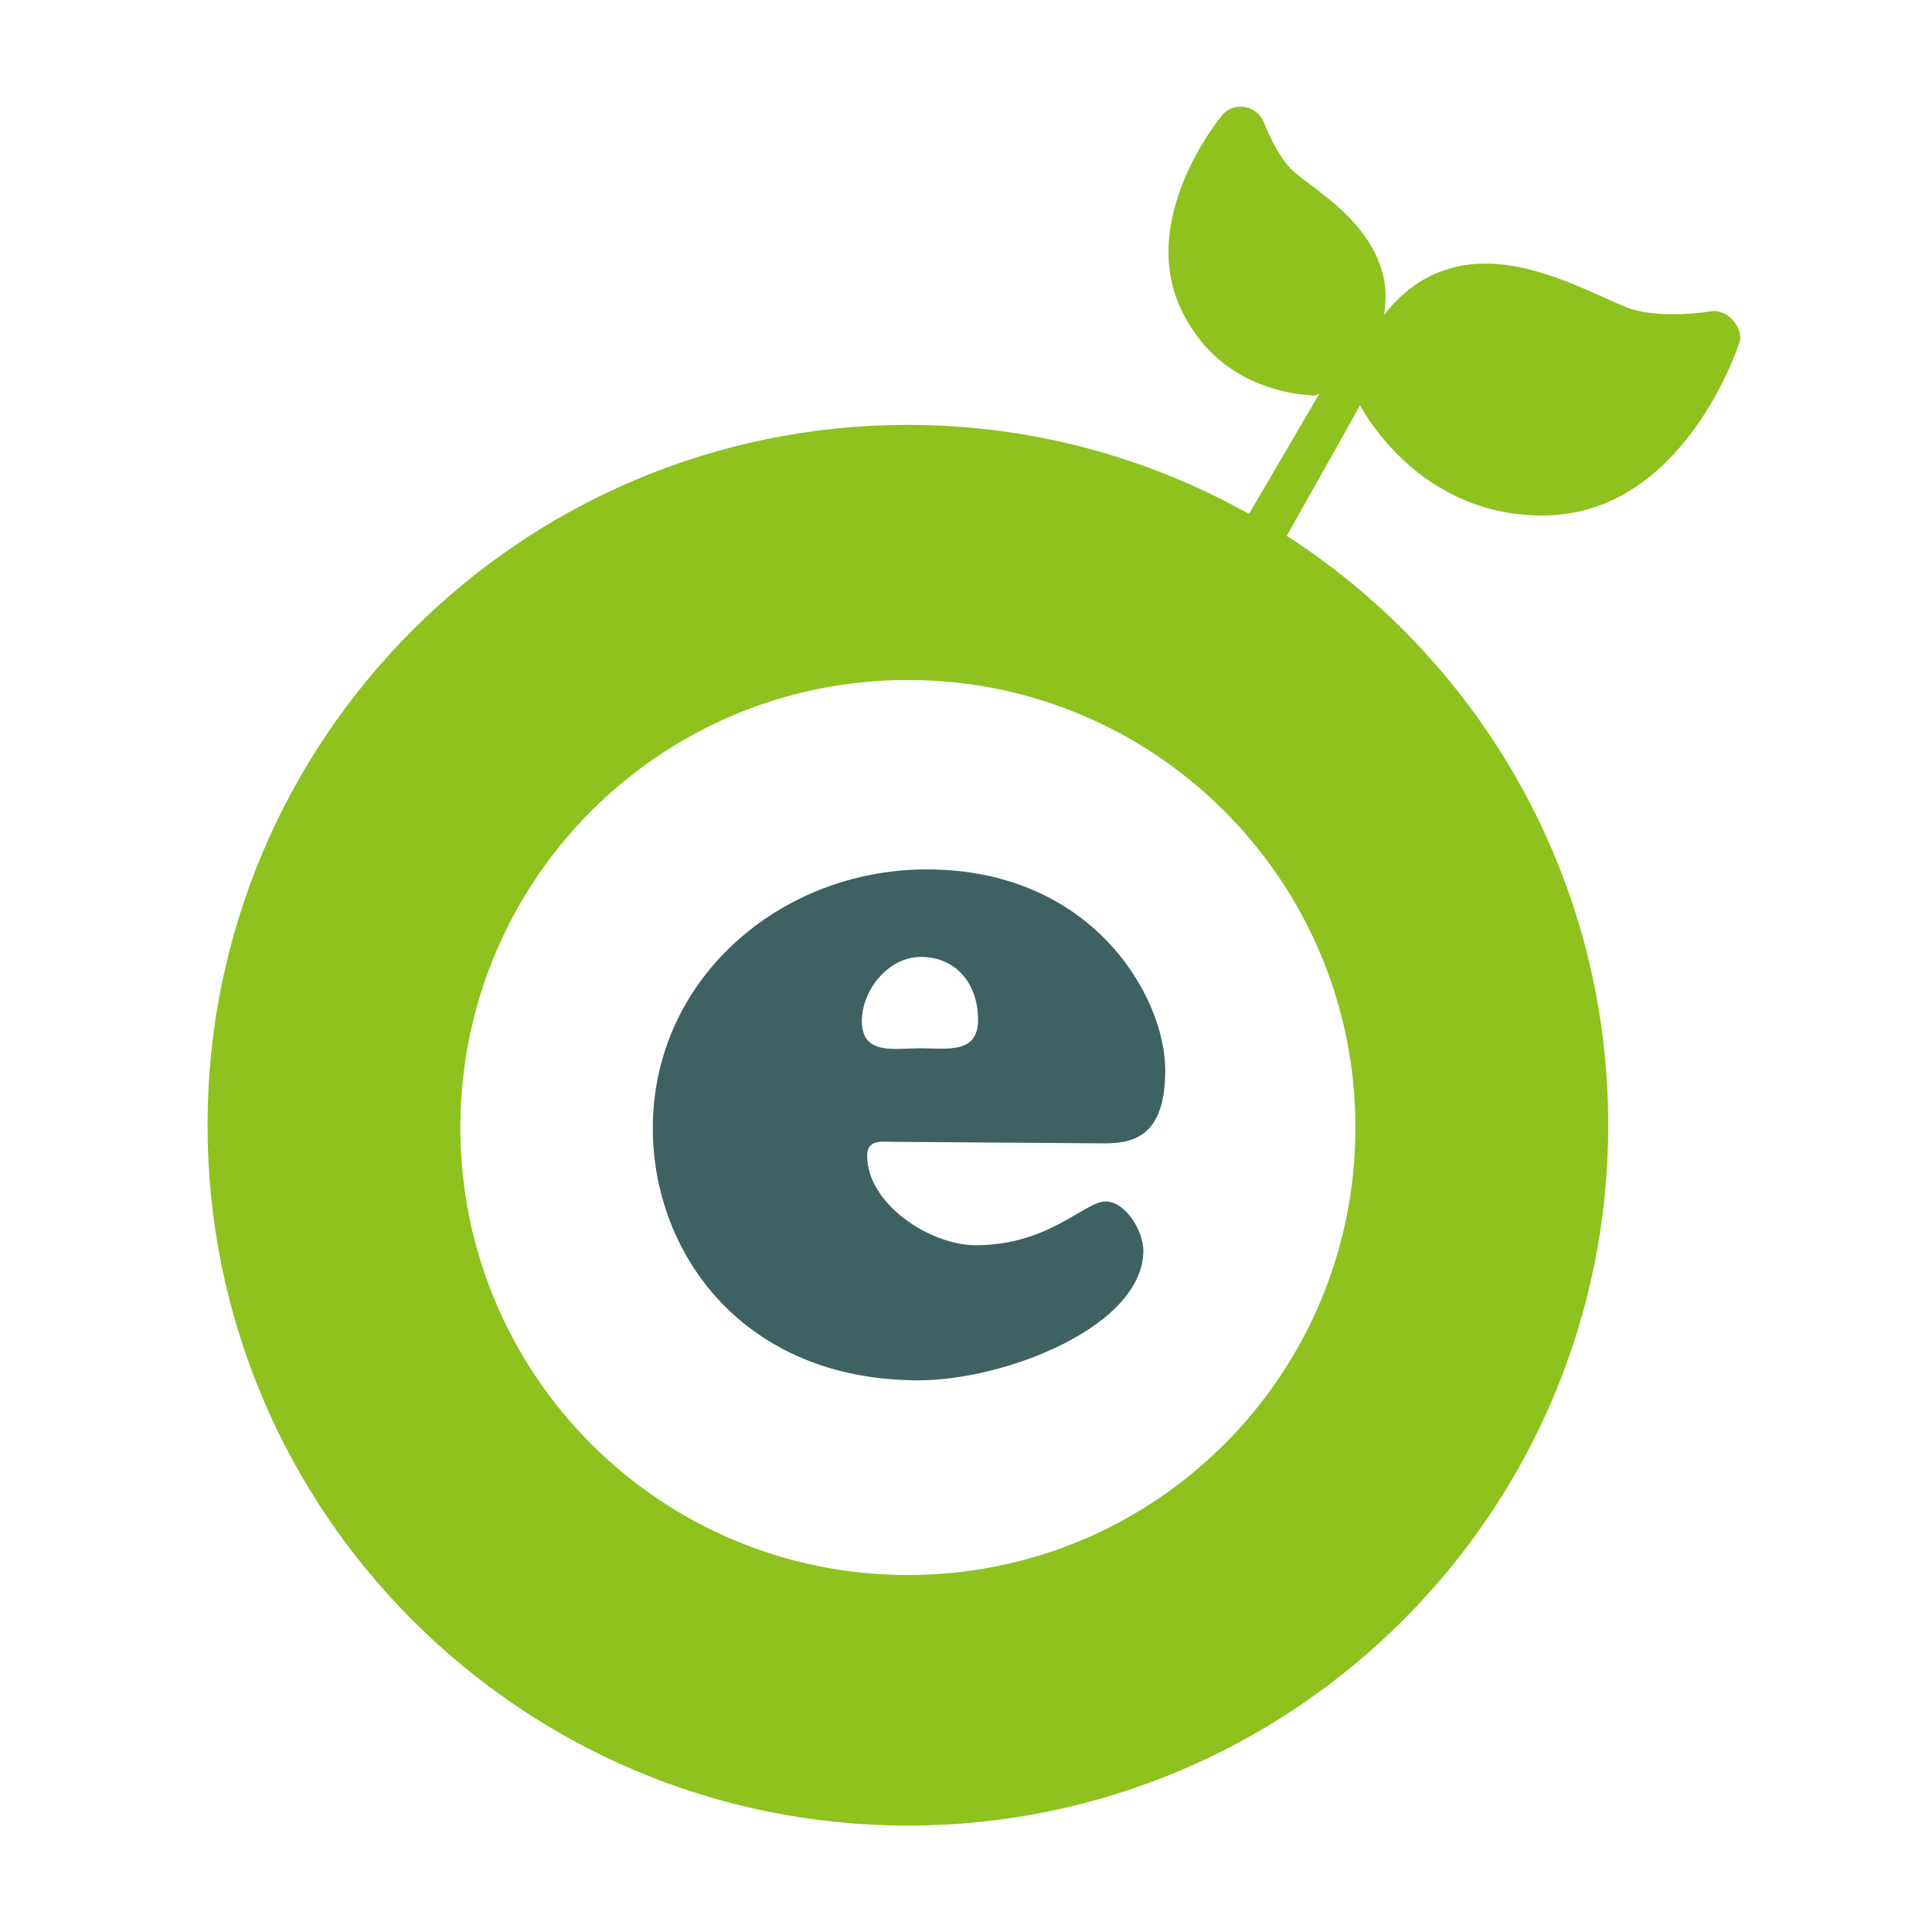 <?xml version="1.0" encoding="utf-8"?>
<!-- Generator: Adobe Illustrator 28.1.0, SVG Export Plug-In . SVG Version: 6.00 Build 0)  -->
<svg version="1.1" id="レイヤー_1" xmlns="http://www.w3.org/2000/svg" xmlns:xlink="http://www.w3.org/1999/xlink" x="0px"
	 y="0px" viewBox="0 0 256 256" style="enable-background:new 0 0 256 256;" xml:space="preserve">
<style type="text/css">
	.st0{fill:#8DC21F;}
	.st1{fill:#3E6262;}
</style>
<g>
	<path class="st0" d="M229.6,42.4c-0.8-0.9-2.1-1.4-3.2-1.1c-1.9,0.3-7.5,0.8-10.9-0.6c-0.8-0.3-1.9-0.8-3-1.3
		c-5.4-2.4-13.6-6.2-21.1-3.6c-3.4,1.1-6.1,3.5-8,5.9c0.2-1.4,0.3-3,0-4.6c-1-5.2-4.9-8.9-8.3-11.5c-0.6-0.5-1.2-0.9-1.8-1.4
		c-0.7-0.5-1.3-1-1.8-1.4c-1.7-1.4-3.3-4.7-4-6.5c-0.4-1.1-1.4-1.9-2.4-2.1c-1.1-0.2-2.3,0.1-3,0.9c-0.5,0.5-11.7,14.2-5.3,26.5
		c1.4,2.7,3.2,4.9,5.4,6.6c4.2,3.2,8.7,4,11.7,4.2c0,0.1,0.4,0,0.9-0.2l-9.3,15.9c-13.4-7.5-28.8-11.8-45.2-11.8
		c-51.3,0-92.8,41.6-92.8,92.8c0,51.3,41.6,92.8,92.8,92.8s92.8-41.6,92.8-92.8c0-32.8-17-61.6-42.6-78.1c0,0,9.7-17.2,9.7-17.3
		l0.3,0.5c1.4,2.4,4.4,6.5,9,9.6c4.5,3,9.4,4.5,14.8,4.5c0.2,0,0.5,0,0.6,0c18.1-0.4,25.3-22,25.6-23
		C230.8,44.5,230.4,43.3,229.6,42.4z M179.6,149.4c0,32.8-26.5,59.3-59.3,59.3S61,182.2,61,149.4s26.5-59.3,59.3-59.3
		S179.6,116.7,179.6,149.4z"/>
	<g>
		<path class="st1" d="M118.4,151.3c-1.4,0-3.5-0.4-3.5,1.8c0,6.5,8.4,11.9,14.4,11.9c9.7,0,14.4-5.8,17.2-5.8c2.7,0,5,4,5,6.5
			c0,10-18.2,17.2-29.8,17.2c-23.2,0-35.2-16.8-35.2-33.4c0-19.8,16.9-34.3,36.3-34.3c22,0,31.6,16.9,31.6,26.6c0,8.5-3.9,9.7-8,9.7
			L118.4,151.3L118.4,151.3z M129.6,135.1c0-4.6-2.8-8.3-7.6-8.3c-4.3,0-7.8,4.4-7.8,8.5c0,4.6,4.4,3.6,7.8,3.6
			C125.5,138.9,129.6,139.7,129.6,135.1z"/>
	</g>
</g>
</svg>
